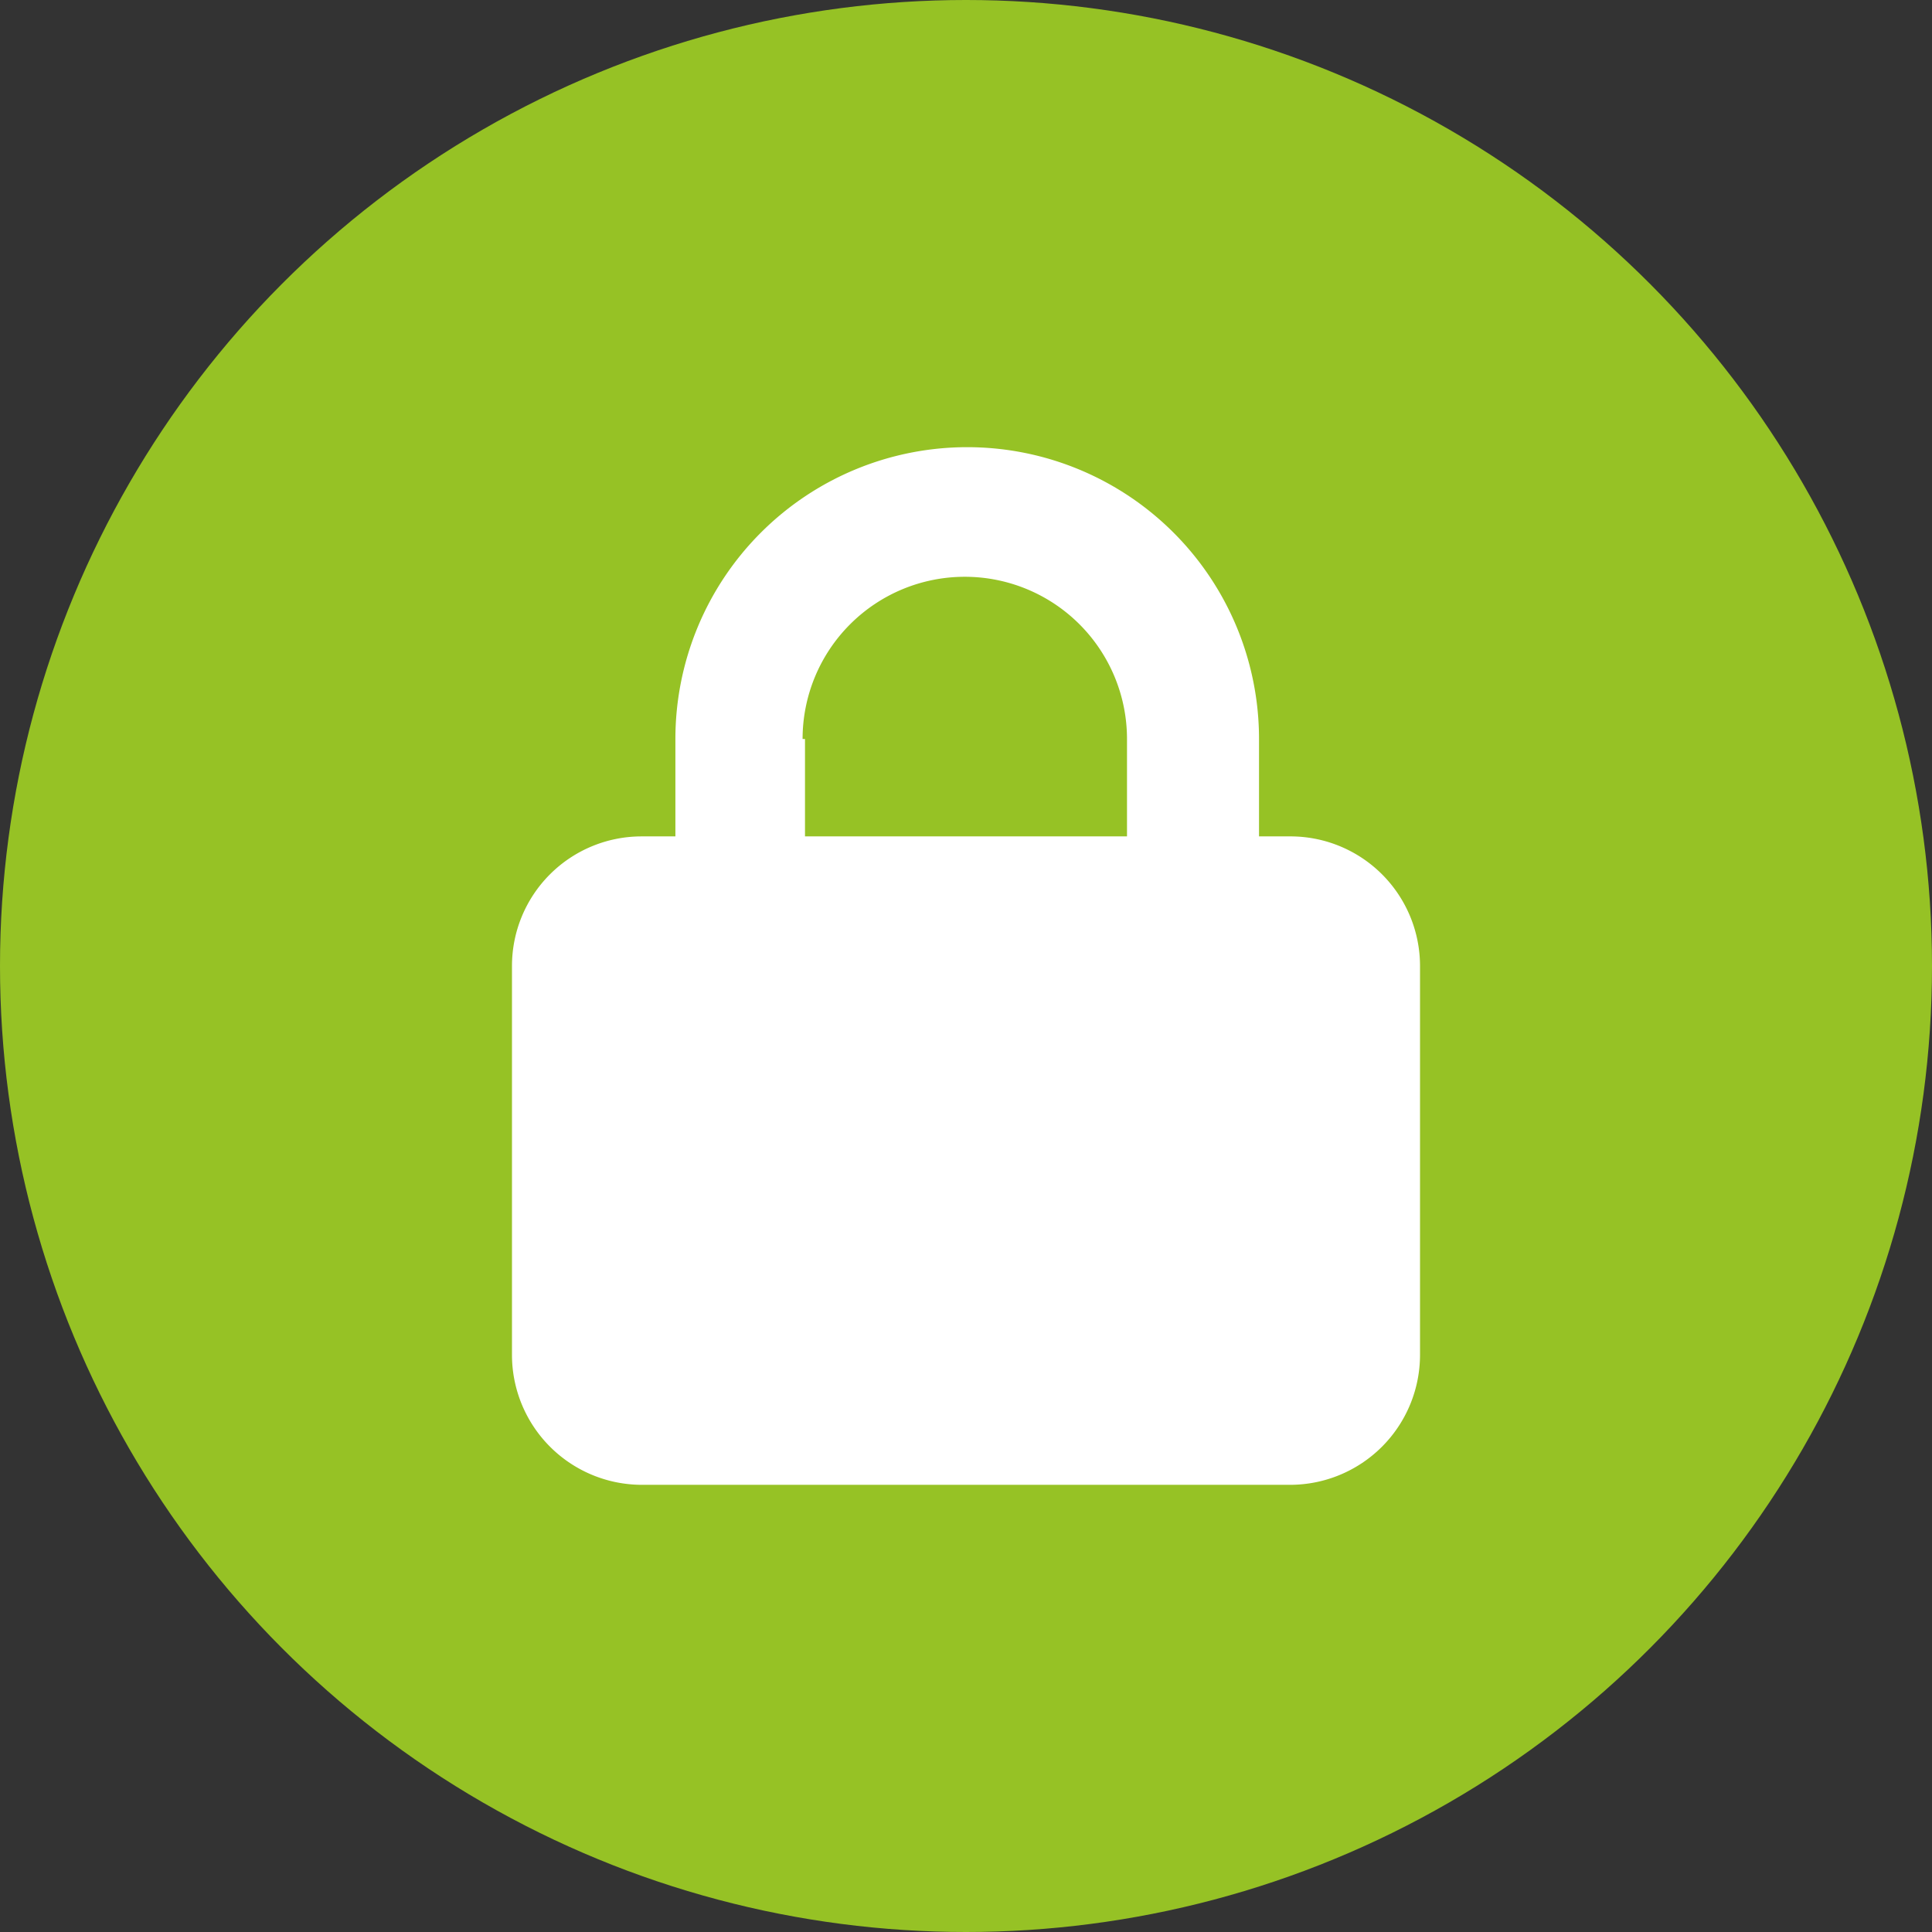 <svg id="Calque_1" data-name="Calque 1" xmlns="http://www.w3.org/2000/svg" viewBox="0 0 48 48"><rect x="0" y="0" width="48" height="48" fill="#333333" stroke="none"/><defs><style>.cls-1{fill:#96c225;}.cls-2{fill:#fff;}</style></defs><circle class="cls-1" cx="24" cy="24" r="24"/><path class="cls-2" d="M20,18.36v2.42H28V18.36a4,4,0,0,0-8.06,0Zm-3.22,2.42V18.36a7.25,7.25,0,0,1,14.5,0v2.42h.81A3.22,3.22,0,0,1,35.28,24v9.67a3.23,3.23,0,0,1-3.22,3.22H15.94a3.23,3.23,0,0,1-3.22-3.22V24a3.22,3.22,0,0,1,3.22-3.22Z" transform="translate(0 0)"/></svg>